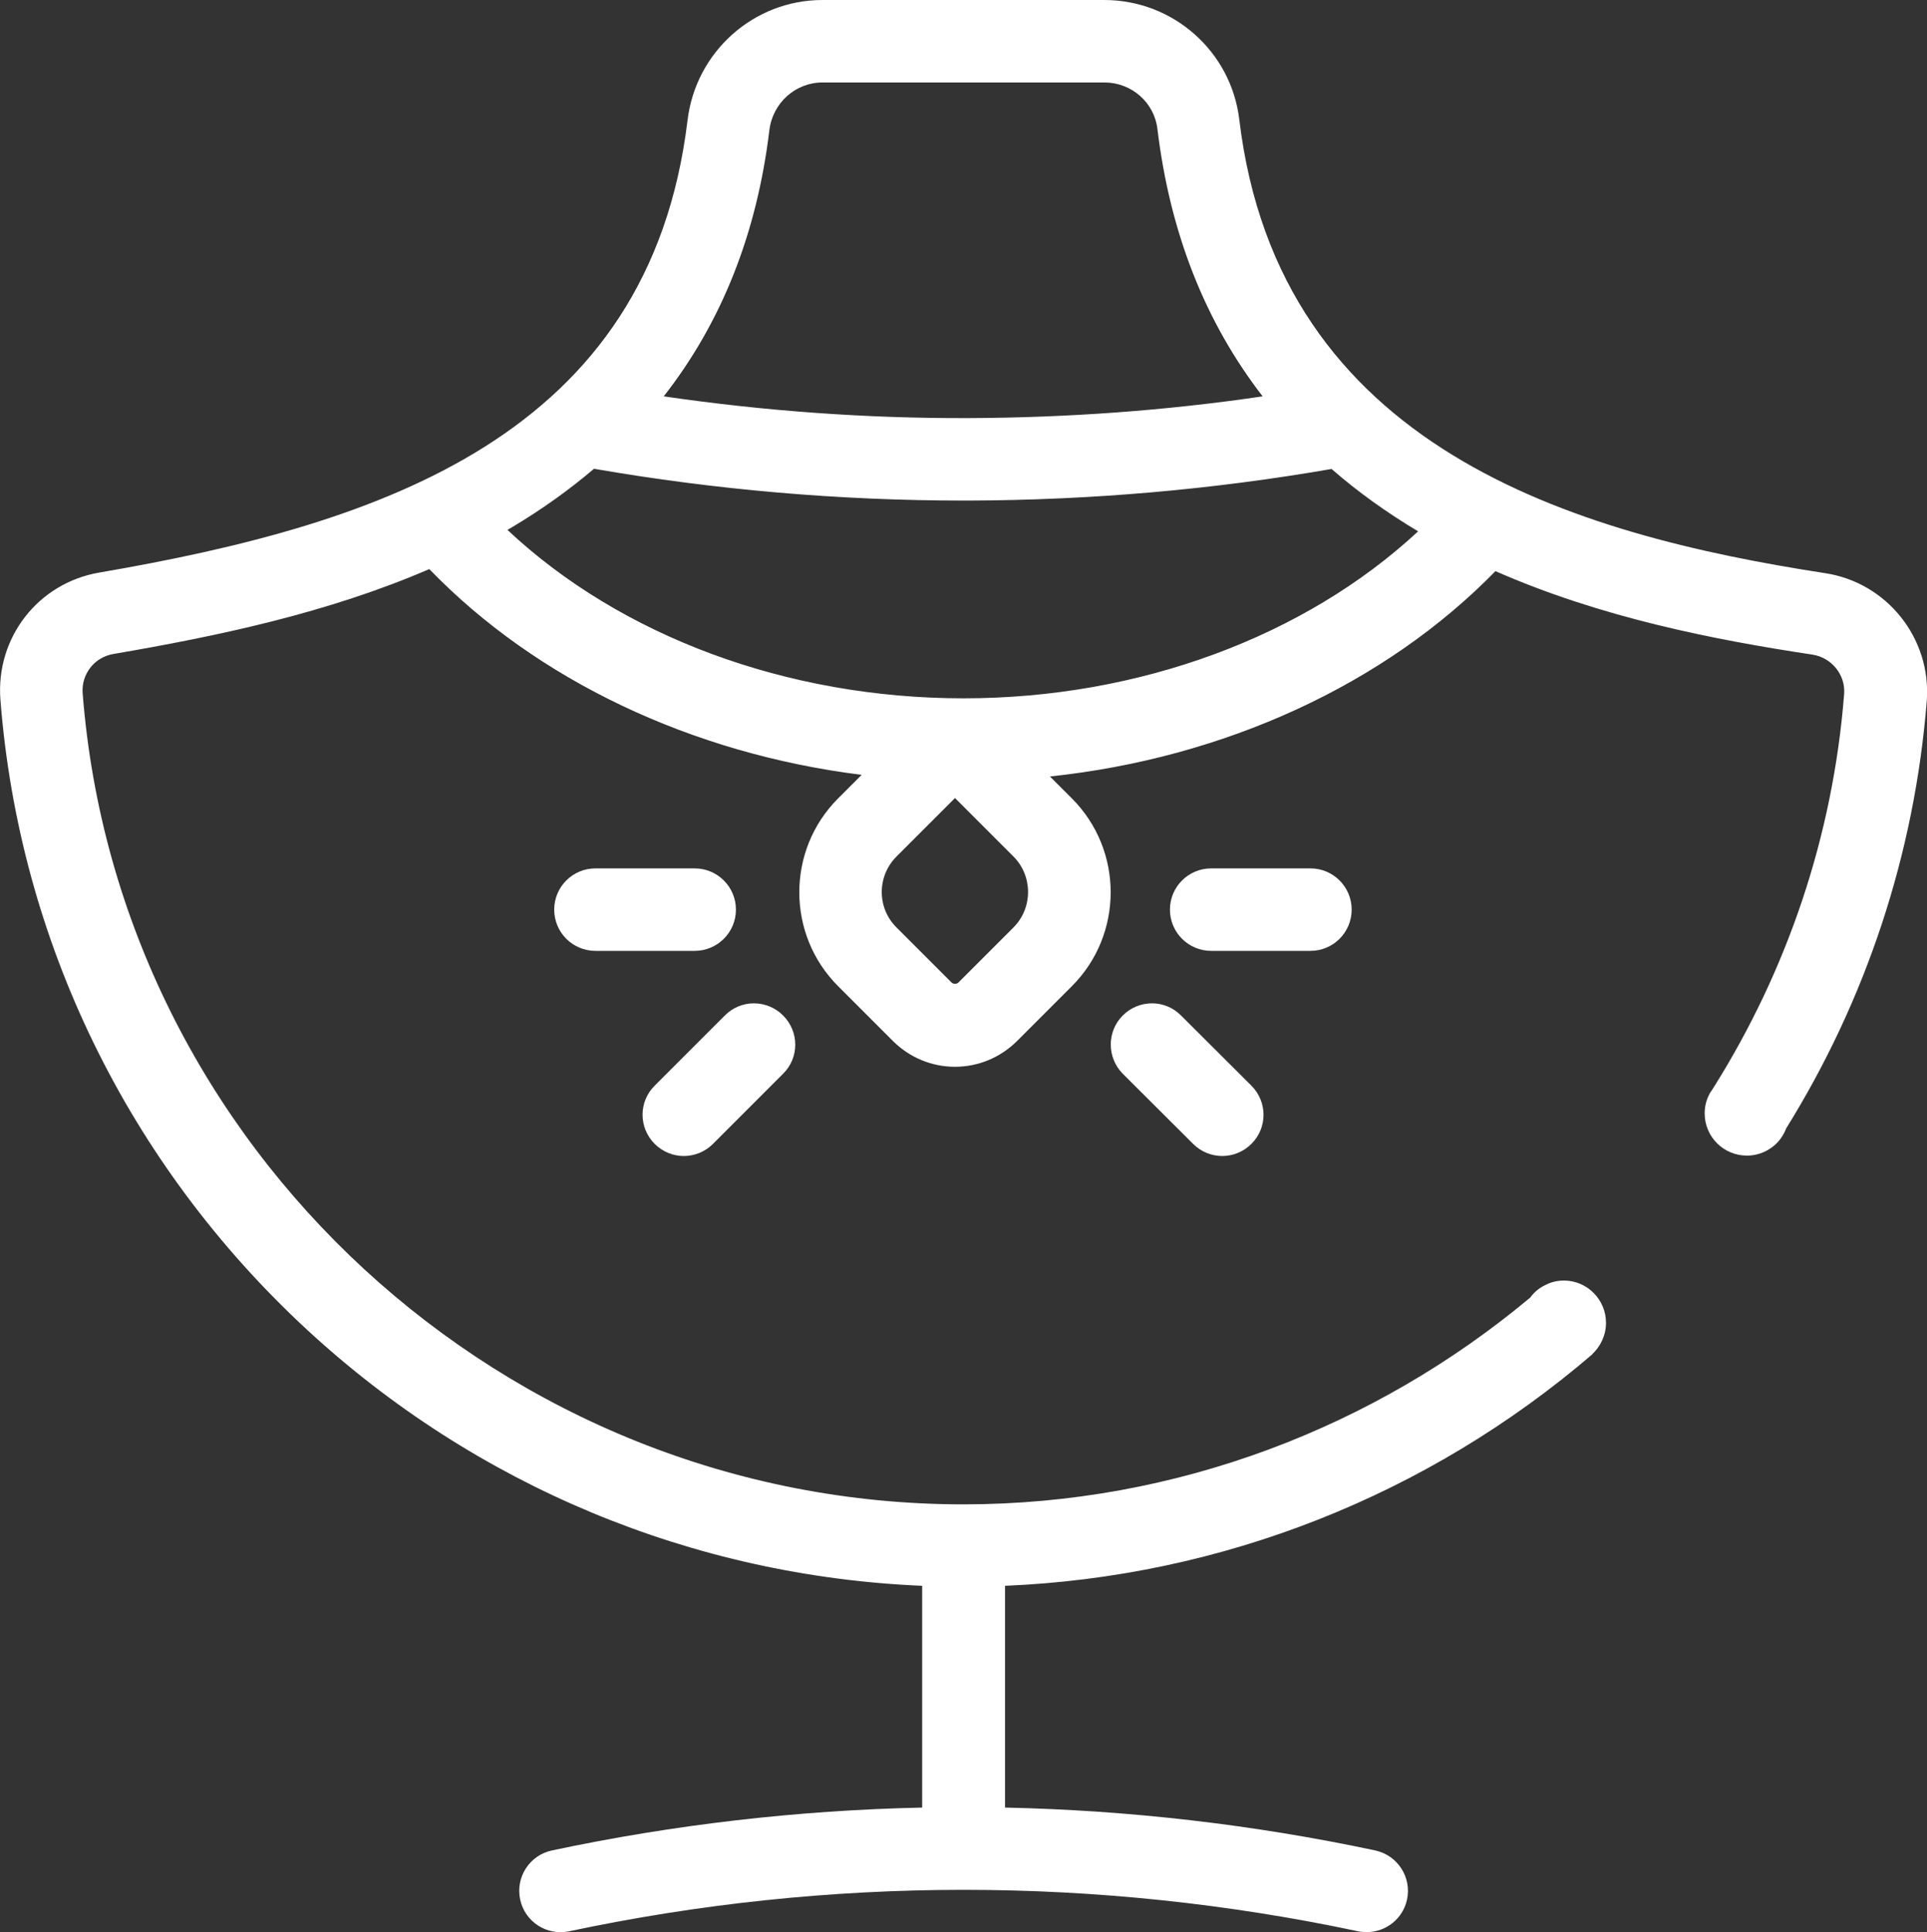<?xml version="1.0" encoding="UTF-8"?>
<svg id="_レイヤー_2" data-name="レイヤー 2" xmlns="http://www.w3.org/2000/svg" viewBox="0 0 93.95 94.18">
  <rect x="0" y="0" width="93.95" height="94.18" fill="#333333" stroke="none"/>
  <defs>
    <style>
      .cls-1 {
        fill: #fff;
      }
    </style>
  </defs>
  <g id="_レイヤー_3" data-name="レイヤー 3">
    <g>
      <path class="cls-1" d="M88.99,27.94c-12.29-1.89-26.65-6.1-28.57-22.12-.4-3.32-3.23-5.82-6.58-5.82h-13.74c-3.35,0-6.18,2.52-6.58,5.87-1.86,15.36-14.88,19.67-28.68,22.04C1.86,28.42-.21,31.08.02,34.1c.91,11.74,6.22,22.64,14.93,30.7,8.25,7.63,18.84,12.03,30.01,12.5v10.81c-6.06.13-12.12.83-18.05,2.09-1.09.23-1.78,1.3-1.55,2.39.23,1.09,1.3,1.78,2.39,1.55,6.31-1.34,12.77-2.02,19.22-2.02h.02c6.45,0,12.91.68,19.22,2.02.14.03.28.04.43.04.93,0,1.76-.65,1.96-1.59.23-1.09-.46-2.15-1.55-2.39-5.93-1.26-11.98-1.96-18.05-2.09v-10.81c10.56-.44,20.6-4.4,28.64-11.29h-.01c.41-.39.67-.93.67-1.53,0-1.13-.92-2.06-2.05-2.06-.34,0-.65.08-.93.23-.29.14-.54.35-.72.61-.01,0-.02.01-.03.02-7.52,6.27-17.19,10.05-27.6,10.05-22.35,0-41.22-17.37-42.94-39.54-.07-.93.57-1.75,1.49-1.91,5.14-.88,10.48-2.01,15.41-4.14,5.24,5.42,12.81,9,21.08,10.03l-1.15,1.15c-2.52,2.52-2.52,6.63,0,9.15l2.68,2.68c.81.8,1.88,1.25,3.02,1.25s2.21-.45,3.02-1.25l2.68-2.68c2.52-2.52,2.52-6.63,0-9.15l-1.07-1.07c8.5-.9,16.32-4.48,21.72-10.01,5.14,2.26,10.62,3.34,15.46,4.07.94.15,1.61.99,1.54,1.92-.55,6.98-2.8,13.48-6.32,19.11-.02.04-.05.07-.07.11-.05.08-.1.16-.16.24-.01.01-.01.02-.01.03-.16.29-.24.61-.24.95,0,1.14.92,2.06,2.06,2.06.59,0,1.12-.25,1.5-.65.17-.19.32-.42.41-.67,3.9-6.27,6.27-13.4,6.86-20.87.22-3.02-1.94-5.74-4.95-6.2ZM37.51,6.35c.16-1.33,1.27-2.33,2.59-2.33h13.75c1.32,0,2.43.98,2.58,2.27.61,5.05,2.32,9.4,5.13,13.03-4.74.7-9.54,1.04-14.31,1.06-4.97.02-9.96-.34-14.89-1.06,2.82-3.6,4.54-7.93,5.15-12.97ZM49.41,45.21l-2.68,2.68c-.09.09-.25.09-.34,0l-2.68-2.68c-.96-.95-.96-2.5,0-3.46l2.85-2.85,2.85,2.85c.95.95.95,2.51,0,3.46ZM46.98,34.04c-8.61,0-16.72-3.03-22.24-8.21.08-.05.16-.09.24-.14,1.44-.86,2.77-1.81,3.98-2.84,5.94,1.03,12,1.55,18.02,1.55h.29c5.89-.02,11.83-.53,17.65-1.54,1.27,1.11,2.68,2.12,4.22,3.04-5.52,5.13-13.61,8.14-22.16,8.14Z"/>
      <path class="cls-1" d="M65.9,44.34c0-1.11-.9-2.01-2.01-2.01h-4.84c-1.11,0-2.01.9-2.01,2.01s.9,2.01,2.01,2.01h4.84c1.11,0,2.01-.9,2.01-2.01Z"/>
      <path class="cls-1" d="M35.88,44.34c0-1.11-.9-2.01-2.01-2.01h-4.84c-1.11,0-2.01.9-2.01,2.01s.9,2.01,2.01,2.01h4.84c1.11,0,2.01-.9,2.01-2.01Z"/>
      <path class="cls-1" d="M33.34,56.35c.51,0,1.03-.2,1.42-.59l3.42-3.42c.79-.78.79-2.05,0-2.84-.79-.79-2.06-.79-2.84,0l-3.42,3.42c-.79.78-.79,2.05,0,2.84.39.39.91.59,1.42.59Z"/>
      <path class="cls-1" d="M54.74,49.5c-.78.78-.78,2.05,0,2.84l3.43,3.42c.39.39.91.59,1.42.59s1.03-.2,1.42-.59c.79-.78.79-2.05,0-2.84l-3.43-3.42c-.78-.79-2.05-.79-2.84,0Z"/>
    </g>
  </g>
</svg>